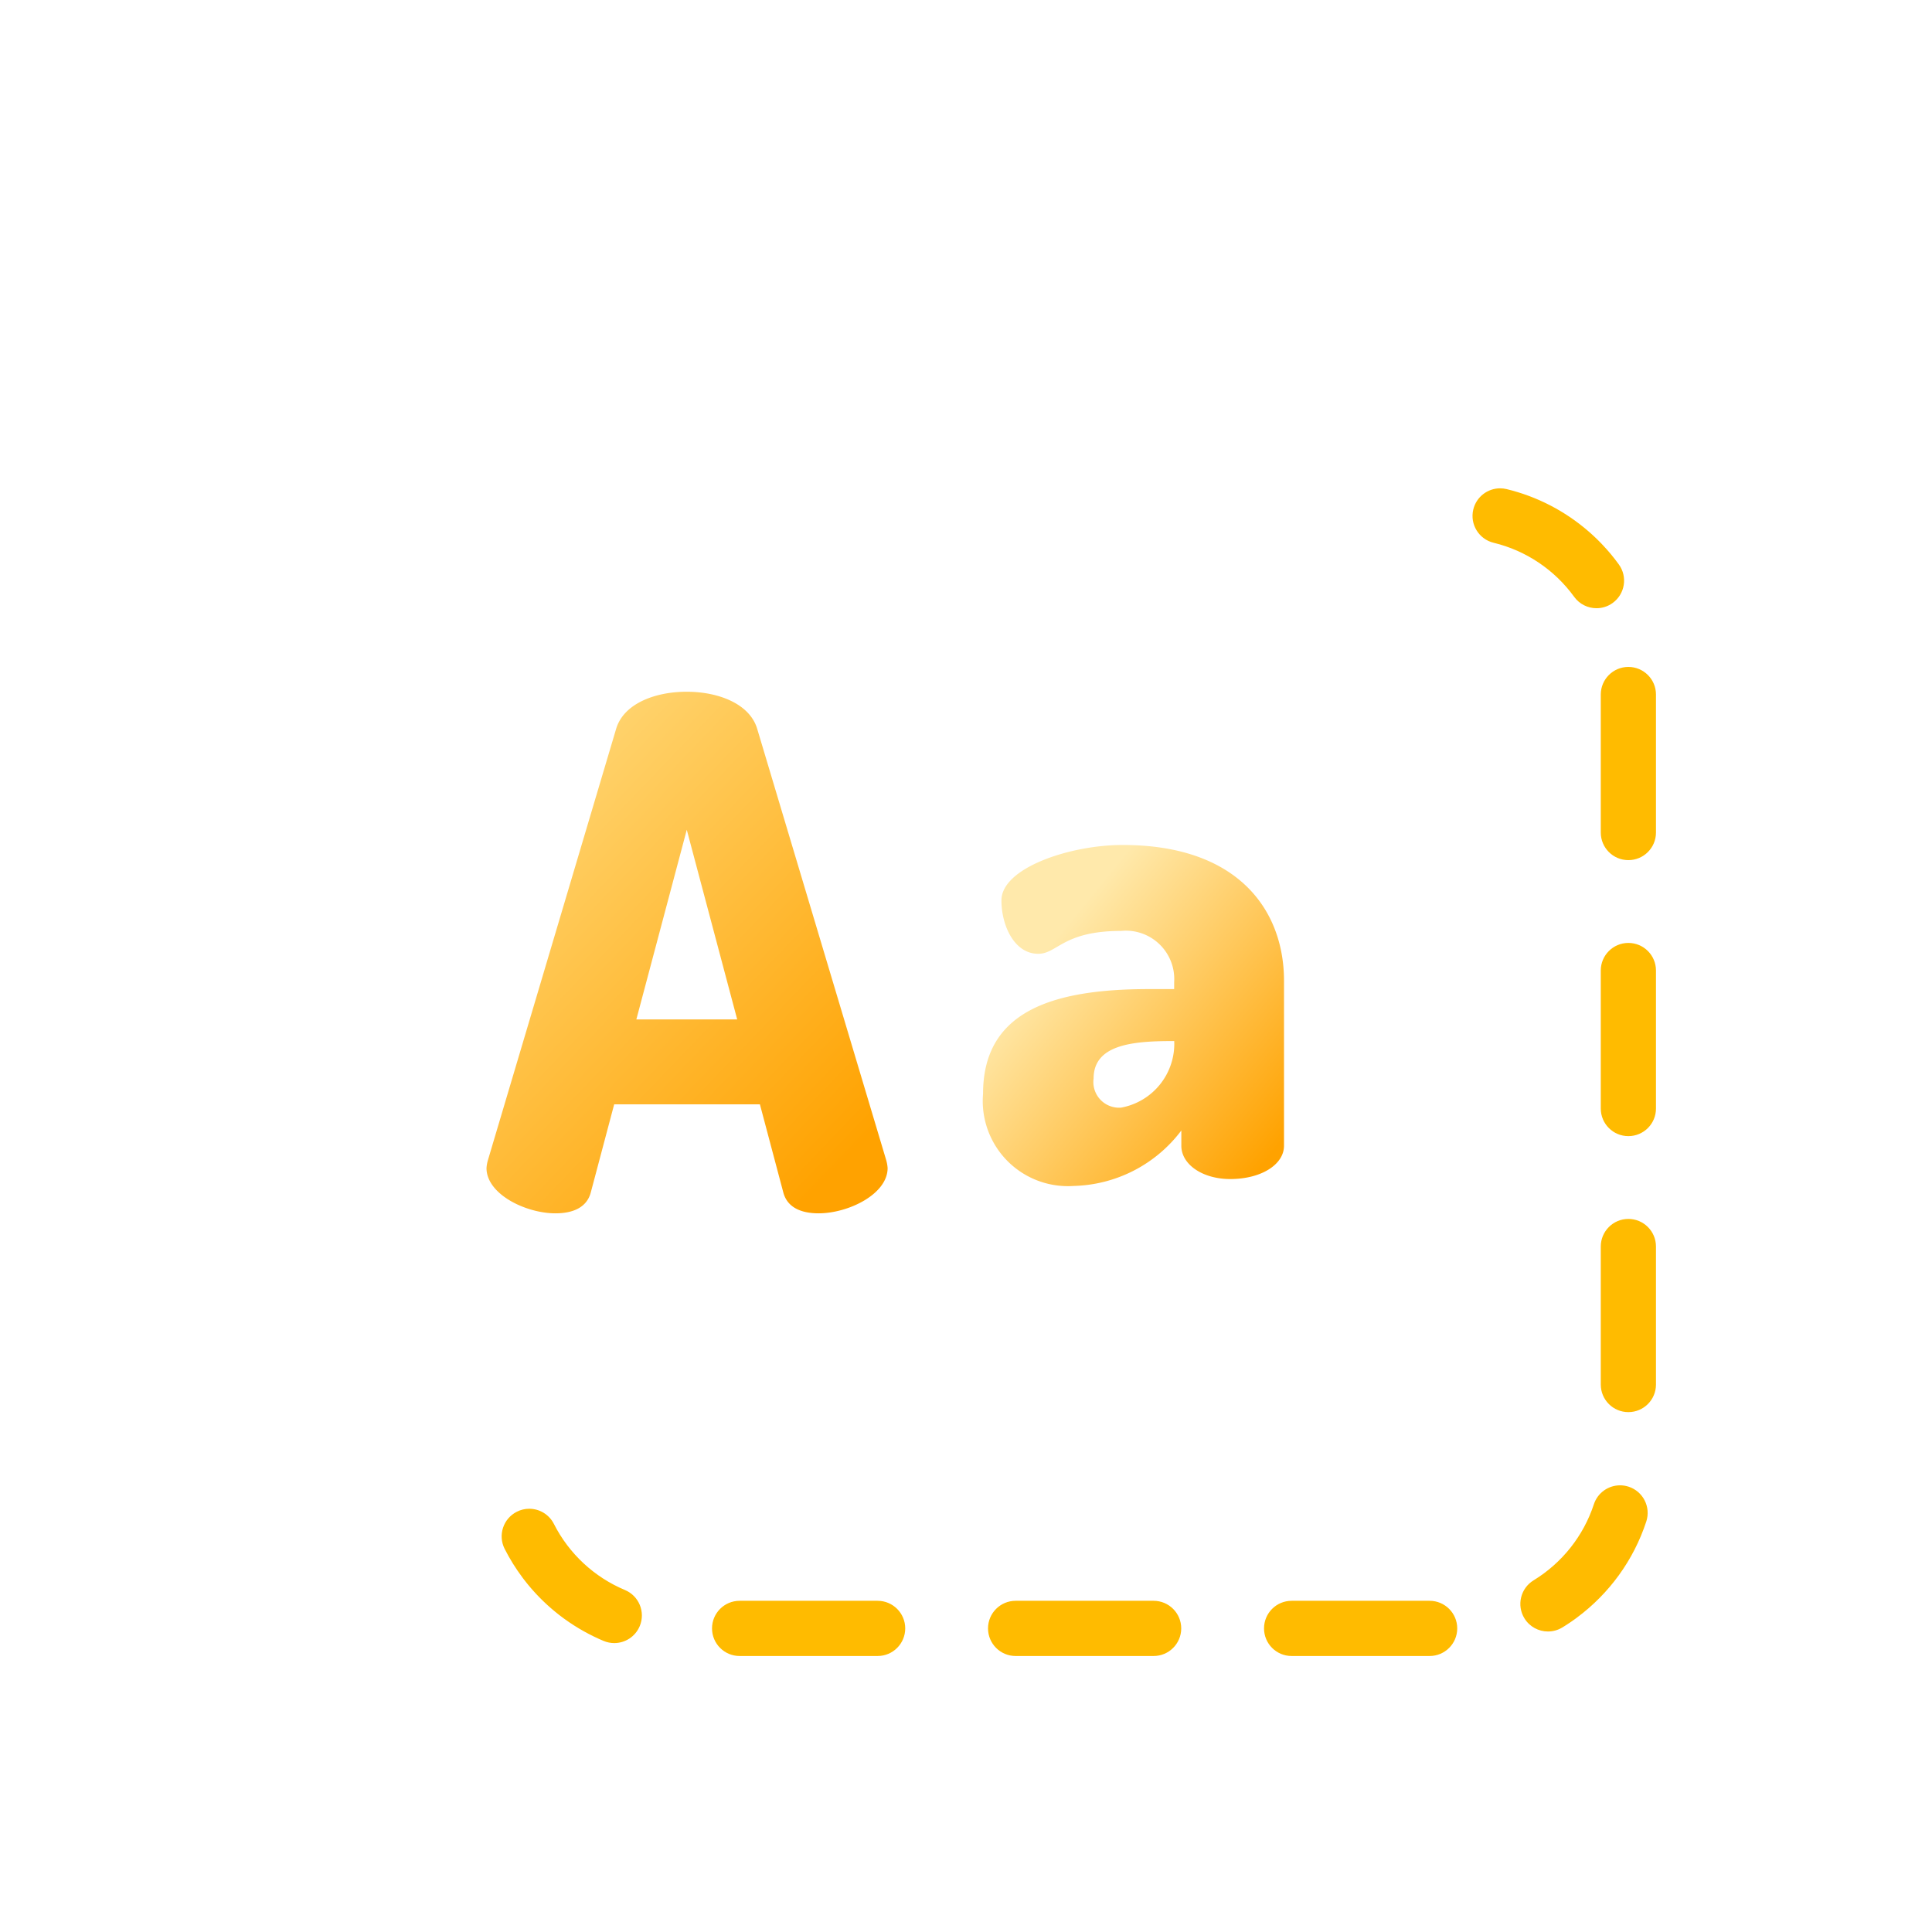 <svg xmlns="http://www.w3.org/2000/svg" xmlns:xlink="http://www.w3.org/1999/xlink" width="70" height="70" viewBox="0 0 70 70"><defs><style>.a,.d{fill:#fff;}.a{stroke:#707070;}.b{clip-path:url(#a);}.c{fill:none;stroke-linecap:round;stroke-dasharray:5;}.e{fill:url(#d);}.f{fill:url(#g);}.g,.h{stroke:none;}.h{fill:#fb0;}.i{filter:url(#h);}.j{filter:url(#e);}.k{filter:url(#b);}</style><clipPath id="a"><rect class="a" width="70" height="70" transform="translate(788 4717)"/></clipPath><filter id="b" x="1" y="1" width="61" height="61" filterUnits="userSpaceOnUse"><feOffset input="SourceAlpha"/><feGaussianBlur stdDeviation="3" result="c"/><feFlood flood-opacity="0.102"/><feComposite operator="in" in2="c"/><feComposite in="SourceGraphic"/></filter><linearGradient id="d" x1="0.066" y1="-0.083" x2="0.868" y2="0.916" gradientUnits="objectBoundingBox"><stop offset="0" stop-color="#ffdf88"/><stop offset="1" stop-color="#ffa200"/></linearGradient><filter id="e" x="8.627" y="16.068" width="32.538" height="36.899" filterUnits="userSpaceOnUse"><feOffset dy="3" input="SourceAlpha"/><feGaussianBlur stdDeviation="3" result="f"/><feFlood flood-color="#fb0" flood-opacity="0.161"/><feComposite operator="in" in2="f"/><feComposite in="SourceGraphic"/></filter><linearGradient id="g" x1="0.218" y1="0.3" x2="0.919" y2="0.948" gradientUnits="objectBoundingBox"><stop offset="0" stop-color="#ffe9ab"/><stop offset="1" stop-color="#ffa200"/></linearGradient><filter id="h" x="28.119" y="23.11" width="25.903" height="27.357" filterUnits="userSpaceOnUse"><feOffset dx="2" dy="2" input="SourceAlpha"/><feGaussianBlur stdDeviation="2.5" result="i"/><feFlood flood-color="#fb0" flood-opacity="0.2"/><feComposite operator="in" in2="i"/><feComposite in="SourceGraphic"/></filter></defs><g class="b" transform="translate(-788 -4717)"><g transform="translate(3.279 3.28)"><g class="c" transform="translate(802.244 4731.244)"><path class="g" d="M7.079,0H35.4a7.079,7.079,0,0,1,7.079,7.079V35.4A7.079,7.079,0,0,1,35.4,42.476H7.079A7.079,7.079,0,0,1,0,35.4V7.079A7.079,7.079,0,0,1,7.079,0Z"/><path class="h" d="M 7.079 -3.814697265625e-06 L 12.079 -3.814697265625e-06 C 12.632 -3.814697265625e-06 13.079 0.448 13.079 1 C 13.079 1.552 12.632 2 12.079 2 L 7.079 2 C 6.527 2 6.079 1.552 6.079 1 C 6.079 0.448 6.527 -3.814697265625e-06 7.079 -3.814697265625e-06 C 7.079 -3.814697265625e-06 7.079 -3.814697265625e-06 7.079 -3.814697265625e-06 Z M 17.079 -3.814697265625e-06 L 22.079 -3.814697265625e-06 C 22.632 -3.814697265625e-06 23.079 0.448 23.079 1 C 23.079 1.552 22.632 2 22.079 2 L 17.079 2 C 16.527 2 16.079 1.552 16.079 1 C 16.079 0.448 16.527 -3.814697265625e-06 17.079 -3.814697265625e-06 Z M 27.079 -3.814697265625e-06 L 32.079 -3.814697265625e-06 C 32.632 -3.814697265625e-06 33.079 0.448 33.079 1 C 33.079 1.552 32.632 2 32.079 2 L 27.079 2 C 26.527 2 26.079 1.552 26.079 1 C 26.079 0.448 26.527 -3.814697265625e-06 27.079 -3.814697265625e-06 Z M 36.828 0.169 C 36.906 0.169 36.985 0.178 37.064 0.197 C 38.18 0.467 39.192 1 40.032 1.728 C 40.032 1.728 40.032 1.728 40.032 1.728 C 40.033 1.729 40.034 1.73 40.036 1.732 C 40.036 1.732 40.036 1.732 40.036 1.732 C 40.037 1.733 40.038 1.734 40.039 1.735 C 40.039 1.735 40.039 1.735 40.039 1.735 C 40.05 1.744 40.061 1.754 40.072 1.763 C 40.072 1.763 40.072 1.763 40.072 1.763 C 40.073 1.764 40.074 1.765 40.076 1.766 C 40.076 1.767 40.076 1.767 40.076 1.767 C 40.077 1.768 40.078 1.769 40.079 1.77 C 40.079 1.77 40.079 1.77 40.08 1.77 C 40.081 1.771 40.082 1.772 40.083 1.773 C 40.083 1.773 40.083 1.773 40.084 1.773 C 40.085 1.774 40.086 1.775 40.087 1.776 C 40.087 1.776 40.087 1.776 40.087 1.776 C 40.088 1.777 40.089 1.778 40.09 1.779 C 40.09 1.78 40.09 1.779 40.09 1.78 C 40.098 1.786 40.105 1.792 40.112 1.798 C 40.112 1.799 40.112 1.799 40.112 1.799 C 40.113 1.8 40.114 1.801 40.115 1.802 C 40.116 1.802 40.116 1.802 40.116 1.802 C 40.117 1.803 40.118 1.804 40.119 1.805 C 40.119 1.805 40.119 1.805 40.12 1.806 C 40.121 1.806 40.122 1.807 40.123 1.808 C 40.123 1.808 40.123 1.809 40.123 1.809 C 40.124 1.81 40.125 1.811 40.126 1.812 C 40.127 1.812 40.126 1.812 40.127 1.812 C 40.134 1.818 40.141 1.825 40.148 1.831 C 40.148 1.831 40.148 1.831 40.148 1.831 C 40.149 1.832 40.15 1.833 40.151 1.834 C 40.151 1.834 40.152 1.834 40.152 1.835 C 40.153 1.835 40.154 1.837 40.155 1.837 C 40.155 1.838 40.155 1.838 40.155 1.838 C 40.156 1.839 40.158 1.84 40.159 1.841 C 40.159 1.841 40.159 1.841 40.159 1.841 C 40.16 1.842 40.161 1.843 40.162 1.844 C 40.162 1.844 40.163 1.844 40.163 1.845 C 40.164 1.846 40.165 1.846 40.166 1.847 C 40.166 1.847 40.166 1.848 40.166 1.848 C 40.167 1.849 40.168 1.85 40.17 1.851 C 40.17 1.851 40.17 1.851 40.17 1.851 C 40.177 1.857 40.184 1.864 40.19 1.87 C 40.191 1.87 40.191 1.87 40.191 1.871 C 40.192 1.871 40.193 1.872 40.194 1.873 C 40.194 1.873 40.195 1.874 40.195 1.874 C 40.196 1.875 40.197 1.876 40.197 1.876 C 40.198 1.877 40.198 1.877 40.199 1.878 C 40.199 1.878 40.2 1.879 40.201 1.88 C 40.202 1.88 40.202 1.88 40.202 1.881 C 40.203 1.882 40.204 1.882 40.205 1.883 C 40.205 1.883 40.206 1.884 40.206 1.884 C 40.207 1.885 40.208 1.886 40.208 1.886 C 40.209 1.887 40.209 1.887 40.21 1.888 C 40.21 1.888 40.211 1.889 40.212 1.89 C 40.213 1.89 40.213 1.89 40.213 1.891 C 40.217 1.895 40.222 1.899 40.226 1.903 C 40.226 1.903 40.226 1.903 40.227 1.903 C 40.227 1.904 40.228 1.905 40.229 1.906 C 40.23 1.906 40.23 1.906 40.23 1.907 C 40.231 1.908 40.232 1.908 40.233 1.909 C 40.233 1.909 40.234 1.91 40.234 1.91 C 40.235 1.911 40.236 1.912 40.236 1.912 C 40.237 1.913 40.237 1.913 40.238 1.914 C 40.238 1.914 40.239 1.915 40.24 1.916 C 40.241 1.916 40.241 1.917 40.241 1.917 C 40.242 1.918 40.243 1.919 40.244 1.919 C 40.244 1.92 40.245 1.92 40.245 1.921 C 40.246 1.921 40.247 1.922 40.247 1.923 C 40.248 1.923 40.248 1.924 40.249 1.924 C 40.25 1.925 40.25 1.926 40.251 1.926 C 40.251 1.927 40.252 1.927 40.252 1.927 C 40.253 1.928 40.254 1.929 40.255 1.93 C 40.255 1.93 40.256 1.931 40.256 1.931 C 40.257 1.932 40.258 1.932 40.258 1.933 C 40.259 1.934 40.261 1.935 40.262 1.937 C 40.262 1.937 40.263 1.938 40.264 1.938 C 40.264 1.939 40.265 1.939 40.265 1.94 C 40.266 1.941 40.267 1.941 40.268 1.942 C 40.268 1.942 40.269 1.943 40.269 1.943 C 40.27 1.944 40.27 1.945 40.271 1.945 C 40.272 1.946 40.272 1.946 40.273 1.947 C 40.273 1.947 40.274 1.948 40.275 1.949 C 40.275 1.949 40.276 1.95 40.276 1.95 C 40.277 1.951 40.278 1.952 40.279 1.952 C 40.279 1.953 40.28 1.953 40.28 1.954 C 40.281 1.954 40.281 1.955 40.282 1.956 C 40.283 1.956 40.283 1.957 40.284 1.957 C 40.284 1.958 40.285 1.959 40.286 1.959 C 40.286 1.96 40.287 1.96 40.288 1.961 C 40.288 1.962 40.289 1.962 40.289 1.963 C 40.29 1.963 40.291 1.964 40.291 1.965 C 40.292 1.965 40.293 1.966 40.293 1.966 C 40.294 1.967 40.294 1.968 40.295 1.968 C 40.296 1.969 40.296 1.969 40.297 1.97 C 40.298 1.971 40.299 1.972 40.3 1.973 C 40.3 1.973 40.3 1.973 40.3 1.973 C 40.302 1.974 40.303 1.976 40.304 1.977 C 40.304 1.977 40.305 1.977 40.305 1.977 C 40.306 1.979 40.307 1.979 40.308 1.98 C 40.308 1.981 40.309 1.981 40.309 1.981 C 40.31 1.982 40.311 1.983 40.311 1.984 C 40.312 1.984 40.312 1.985 40.313 1.985 C 40.314 1.986 40.314 1.987 40.315 1.987 C 40.316 1.988 40.316 1.988 40.316 1.989 C 40.317 1.989 40.318 1.99 40.319 1.991 C 40.319 1.992 40.32 1.992 40.32 1.992 C 40.321 1.993 40.322 1.994 40.323 1.995 C 40.323 1.995 40.323 1.995 40.324 1.996 C 40.325 1.997 40.325 1.997 40.326 1.998 C 40.327 1.999 40.327 1.999 40.328 2 C 40.328 2 40.329 2.001 40.33 2.002 C 40.33 2.002 40.331 2.003 40.331 2.003 C 40.332 2.004 40.333 2.005 40.334 2.005 C 40.334 2.006 40.335 2.006 40.335 2.007 C 40.336 2.007 40.337 2.008 40.337 2.009 C 40.338 2.009 40.338 2.01 40.339 2.01 C 40.34 2.011 40.341 2.012 40.342 2.014 C 40.342 2.014 40.343 2.014 40.343 2.015 C 40.344 2.016 40.345 2.016 40.346 2.017 C 40.346 2.018 40.346 2.018 40.347 2.018 C 40.348 2.019 40.349 2.02 40.35 2.021 C 40.35 2.021 40.35 2.022 40.351 2.022 C 40.352 2.023 40.352 2.024 40.353 2.024 C 40.354 2.025 40.354 2.025 40.355 2.026 C 40.355 2.027 40.356 2.027 40.357 2.028 C 40.357 2.028 40.358 2.029 40.358 2.029 C 40.359 2.03 40.36 2.031 40.361 2.032 C 40.361 2.032 40.361 2.033 40.362 2.033 C 40.363 2.034 40.363 2.035 40.364 2.035 C 40.365 2.036 40.365 2.036 40.366 2.037 C 40.366 2.037 40.367 2.038 40.368 2.039 C 40.368 2.039 40.369 2.04 40.369 2.04 C 40.37 2.041 40.371 2.042 40.372 2.043 C 40.372 2.043 40.372 2.043 40.373 2.044 C 40.374 2.045 40.375 2.046 40.376 2.047 C 40.376 2.047 40.376 2.047 40.376 2.047 C 40.379 2.05 40.381 2.052 40.384 2.055 C 40.384 2.055 40.384 2.055 40.385 2.056 C 40.386 2.056 40.386 2.057 40.387 2.058 C 40.388 2.059 40.388 2.059 40.389 2.059 C 40.389 2.06 40.39 2.061 40.391 2.062 C 40.391 2.062 40.392 2.063 40.392 2.063 C 40.393 2.064 40.394 2.065 40.395 2.065 C 40.395 2.066 40.396 2.066 40.396 2.067 C 40.397 2.068 40.397 2.068 40.398 2.069 C 40.399 2.07 40.399 2.07 40.4 2.07 C 40.4 2.071 40.401 2.072 40.402 2.073 C 40.402 2.073 40.403 2.074 40.403 2.074 C 40.404 2.075 40.405 2.076 40.405 2.076 C 40.406 2.077 40.406 2.077 40.407 2.078 C 40.408 2.079 40.408 2.079 40.409 2.08 C 40.41 2.08 40.41 2.081 40.411 2.081 C 40.411 2.082 40.412 2.083 40.413 2.084 C 40.413 2.084 40.414 2.085 40.414 2.085 C 40.418 2.089 40.421 2.092 40.425 2.096 C 40.425 2.096 40.425 2.096 40.425 2.096 C 40.426 2.097 40.428 2.099 40.429 2.1 C 40.429 2.1 40.429 2.1 40.429 2.1 C 40.43 2.101 40.431 2.102 40.432 2.103 C 40.433 2.104 40.433 2.104 40.433 2.104 C 40.434 2.105 40.435 2.106 40.436 2.107 C 40.436 2.107 40.437 2.108 40.437 2.108 C 40.438 2.109 40.439 2.11 40.44 2.111 C 40.44 2.111 40.44 2.111 40.44 2.112 C 40.441 2.112 40.443 2.114 40.443 2.115 C 40.444 2.115 40.444 2.115 40.444 2.115 C 40.445 2.116 40.446 2.117 40.447 2.118 C 40.447 2.119 40.447 2.119 40.448 2.119 C 40.449 2.12 40.45 2.121 40.451 2.122 C 40.451 2.122 40.451 2.123 40.451 2.123 C 40.455 2.126 40.459 2.13 40.462 2.134 C 40.462 2.134 40.462 2.134 40.463 2.134 C 40.464 2.135 40.465 2.136 40.466 2.138 C 40.466 2.138 40.466 2.138 40.466 2.138 C 40.467 2.139 40.468 2.14 40.47 2.141 C 40.47 2.141 40.47 2.142 40.47 2.142 C 40.471 2.143 40.472 2.144 40.473 2.145 C 40.473 2.145 40.474 2.145 40.474 2.146 C 40.475 2.147 40.476 2.148 40.477 2.149 C 40.477 2.149 40.477 2.149 40.477 2.149 C 40.479 2.151 40.48 2.152 40.481 2.153 C 40.481 2.153 40.481 2.153 40.481 2.153 C 40.49 2.162 40.498 2.171 40.507 2.18 C 40.507 2.18 40.507 2.18 40.507 2.18 C 40.509 2.182 40.511 2.185 40.514 2.187 C 40.514 2.187 40.514 2.187 40.514 2.188 C 40.515 2.189 40.516 2.19 40.517 2.191 C 40.518 2.191 40.518 2.191 40.518 2.191 C 40.519 2.192 40.52 2.194 40.521 2.195 C 40.521 2.195 40.521 2.195 40.521 2.195 C 40.531 2.205 40.541 2.215 40.55 2.226 C 40.551 2.226 40.551 2.226 40.551 2.226 C 40.552 2.227 40.553 2.228 40.554 2.23 C 40.554 2.23 40.554 2.23 40.554 2.23 C 40.761 2.449 40.954 2.682 41.131 2.927 C 41.454 3.374 41.355 3.998 40.908 4.322 C 40.731 4.451 40.525 4.513 40.322 4.513 C 40.012 4.513 39.707 4.37 39.512 4.1 C 38.8 3.119 37.764 2.424 36.595 2.142 C 36.058 2.012 35.728 1.472 35.857 0.935 C 35.968 0.477 36.377 0.169 36.828 0.169 Z M 41.476 6.64 C 42.028 6.64 42.476 7.088 42.476 7.64 C 42.476 7.64 42.476 12.64 42.476 12.64 C 42.476 13.193 42.028 13.64 41.476 13.64 C 40.924 13.64 40.476 13.193 40.476 12.64 L 40.476 7.64 C 40.476 7.088 40.924 6.64 41.476 6.64 Z M 41.476 16.64 C 42.028 16.64 42.476 17.088 42.476 17.64 C 42.476 17.64 42.476 22.64 42.476 22.64 C 42.476 23.193 42.028 23.64 41.476 23.64 C 40.924 23.64 40.476 23.193 40.476 22.64 L 40.476 17.64 C 40.476 17.088 40.924 16.64 41.476 16.64 Z M 41.476 26.64 C 42.028 26.64 42.476 27.088 42.476 27.64 C 42.476 27.64 42.476 32.64 42.476 32.64 C 42.476 33.193 42.028 33.64 41.476 33.64 C 40.924 33.64 40.476 33.193 40.476 32.64 L 40.476 27.64 C 40.476 27.088 40.924 26.64 41.476 26.64 Z M 41.175 36.292 C 41.278 36.292 41.383 36.308 41.487 36.342 C 42.011 36.514 42.297 37.079 42.125 37.603 C 41.665 39.009 40.776 40.221 39.613 41.084 C 39.613 41.084 39.613 41.084 39.613 41.084 C 39.611 41.085 39.61 41.086 39.609 41.087 C 39.609 41.087 39.609 41.087 39.609 41.088 C 39.607 41.088 39.606 41.089 39.605 41.09 C 39.605 41.09 39.605 41.09 39.605 41.09 C 39.603 41.091 39.602 41.092 39.601 41.093 C 39.601 41.093 39.601 41.093 39.601 41.093 C 39.59 41.101 39.58 41.109 39.57 41.116 C 39.57 41.116 39.57 41.116 39.57 41.116 C 39.568 41.117 39.567 41.118 39.566 41.119 C 39.566 41.119 39.566 41.119 39.566 41.119 C 39.564 41.12 39.563 41.121 39.562 41.122 C 39.562 41.122 39.562 41.122 39.562 41.122 C 39.56 41.123 39.559 41.124 39.558 41.125 C 39.558 41.125 39.558 41.125 39.558 41.125 C 39.557 41.126 39.555 41.127 39.554 41.128 C 39.554 41.128 39.554 41.128 39.554 41.128 C 39.552 41.129 39.551 41.13 39.55 41.131 C 39.55 41.131 39.55 41.131 39.55 41.131 C 39.541 41.137 39.532 41.144 39.523 41.15 C 39.523 41.15 39.522 41.15 39.522 41.151 C 39.521 41.151 39.52 41.152 39.519 41.153 C 39.518 41.153 39.518 41.153 39.518 41.153 C 39.517 41.154 39.516 41.155 39.515 41.156 C 39.514 41.156 39.515 41.156 39.514 41.156 C 39.513 41.157 39.512 41.158 39.511 41.159 C 39.51 41.159 39.51 41.159 39.51 41.159 C 39.509 41.16 39.508 41.161 39.507 41.162 C 39.506 41.162 39.506 41.162 39.506 41.162 C 39.505 41.163 39.504 41.164 39.503 41.165 C 39.503 41.165 39.503 41.165 39.503 41.165 C 39.496 41.169 39.489 41.174 39.483 41.179 C 39.483 41.179 39.483 41.179 39.483 41.179 C 39.481 41.18 39.48 41.18 39.479 41.181 C 39.479 41.181 39.479 41.182 39.479 41.182 C 39.478 41.182 39.477 41.183 39.475 41.184 C 39.475 41.184 39.475 41.184 39.474 41.185 C 39.473 41.185 39.472 41.186 39.471 41.187 C 39.471 41.187 39.471 41.187 39.47 41.187 C 39.469 41.188 39.468 41.189 39.467 41.19 C 39.467 41.19 39.467 41.19 39.466 41.19 C 39.465 41.191 39.464 41.192 39.463 41.193 C 39.463 41.193 39.462 41.193 39.462 41.193 C 39.461 41.194 39.46 41.195 39.459 41.195 C 39.459 41.196 39.459 41.196 39.458 41.196 C 39.457 41.197 39.456 41.198 39.455 41.198 C 39.455 41.198 39.455 41.199 39.455 41.199 C 39.448 41.203 39.442 41.208 39.435 41.212 C 39.435 41.212 39.435 41.212 39.435 41.212 C 39.434 41.213 39.432 41.214 39.431 41.215 C 39.431 41.215 39.431 41.215 39.431 41.215 C 39.43 41.216 39.429 41.217 39.427 41.218 C 39.427 41.218 39.427 41.218 39.427 41.218 C 39.425 41.219 39.424 41.22 39.423 41.22 C 39.423 41.221 39.423 41.221 39.423 41.221 C 39.421 41.222 39.42 41.222 39.419 41.223 C 39.419 41.223 39.419 41.224 39.418 41.224 C 39.417 41.225 39.416 41.225 39.415 41.226 C 39.415 41.226 39.414 41.226 39.414 41.227 C 39.413 41.227 39.412 41.228 39.411 41.229 C 39.411 41.229 39.41 41.229 39.41 41.23 C 39.409 41.23 39.408 41.231 39.407 41.232 C 39.407 41.232 39.406 41.232 39.406 41.232 C 39.405 41.233 39.404 41.234 39.403 41.234 C 39.403 41.234 39.403 41.235 39.403 41.235 C 39.397 41.238 39.392 41.242 39.387 41.245 C 39.387 41.245 39.387 41.245 39.387 41.246 C 39.386 41.246 39.384 41.247 39.383 41.248 C 39.383 41.248 39.383 41.248 39.382 41.248 C 39.381 41.249 39.381 41.25 39.38 41.25 C 39.379 41.251 39.379 41.251 39.378 41.251 C 39.377 41.252 39.376 41.253 39.375 41.253 C 39.375 41.254 39.374 41.254 39.374 41.254 C 39.373 41.255 39.372 41.255 39.371 41.256 C 39.371 41.256 39.37 41.257 39.37 41.257 C 39.369 41.258 39.368 41.258 39.367 41.259 C 39.367 41.259 39.366 41.259 39.366 41.26 C 39.365 41.26 39.364 41.261 39.363 41.262 C 39.362 41.262 39.362 41.262 39.362 41.262 C 39.361 41.263 39.36 41.264 39.359 41.265 C 39.358 41.265 39.359 41.265 39.358 41.265 C 39.355 41.267 39.351 41.27 39.347 41.272 C 39.347 41.273 39.347 41.273 39.346 41.273 C 39.346 41.273 39.345 41.274 39.344 41.275 C 39.343 41.275 39.343 41.275 39.342 41.276 C 39.341 41.276 39.34 41.277 39.34 41.277 C 39.339 41.278 39.339 41.278 39.338 41.279 C 39.337 41.279 39.336 41.28 39.335 41.28 C 39.335 41.281 39.334 41.281 39.334 41.281 C 39.333 41.282 39.332 41.282 39.331 41.283 C 39.331 41.283 39.33 41.284 39.329 41.284 C 39.329 41.285 39.328 41.285 39.327 41.286 C 39.326 41.286 39.326 41.287 39.325 41.287 C 39.324 41.288 39.324 41.288 39.323 41.289 C 39.322 41.289 39.322 41.289 39.321 41.29 C 39.32 41.29 39.319 41.291 39.319 41.292 C 39.318 41.292 39.317 41.292 39.317 41.293 C 39.316 41.293 39.315 41.294 39.315 41.294 C 39.314 41.295 39.313 41.295 39.312 41.296 C 39.312 41.296 39.311 41.297 39.31 41.297 C 39.31 41.297 39.309 41.298 39.309 41.298 C 39.308 41.299 39.307 41.299 39.306 41.3 C 39.306 41.3 39.305 41.3 39.305 41.3 C 39.303 41.302 39.301 41.303 39.299 41.304 C 39.299 41.305 39.298 41.305 39.298 41.305 C 39.297 41.306 39.296 41.306 39.295 41.307 C 39.295 41.307 39.294 41.308 39.293 41.308 C 39.293 41.309 39.292 41.309 39.291 41.31 C 39.29 41.31 39.29 41.311 39.289 41.311 C 39.288 41.311 39.287 41.312 39.287 41.313 C 39.286 41.313 39.285 41.313 39.285 41.314 C 39.284 41.314 39.283 41.315 39.283 41.315 C 39.282 41.316 39.281 41.316 39.281 41.317 C 39.28 41.317 39.279 41.318 39.278 41.318 C 39.278 41.319 39.277 41.319 39.276 41.319 C 39.276 41.32 39.275 41.32 39.274 41.321 C 39.273 41.321 39.273 41.322 39.272 41.322 C 39.271 41.323 39.271 41.323 39.27 41.324 C 39.269 41.324 39.268 41.325 39.268 41.325 C 39.267 41.326 39.266 41.326 39.266 41.326 C 39.265 41.327 39.264 41.328 39.263 41.328 C 39.263 41.328 39.262 41.329 39.261 41.329 C 39.261 41.33 39.259 41.331 39.259 41.331 C 39.258 41.331 39.258 41.332 39.257 41.332 C 39.256 41.333 39.254 41.334 39.253 41.335 C 39.253 41.335 39.252 41.335 39.252 41.335 C 39.251 41.336 39.25 41.337 39.249 41.338 C 39.248 41.338 39.248 41.338 39.247 41.339 C 39.246 41.339 39.245 41.34 39.244 41.34 C 39.244 41.341 39.243 41.341 39.243 41.341 C 39.242 41.342 39.241 41.343 39.24 41.343 C 39.239 41.343 39.239 41.344 39.238 41.344 C 39.237 41.345 39.236 41.345 39.236 41.346 C 39.235 41.346 39.234 41.347 39.234 41.347 C 39.233 41.348 39.232 41.348 39.231 41.349 C 39.231 41.349 39.23 41.35 39.23 41.35 C 39.229 41.35 39.228 41.351 39.227 41.352 C 39.226 41.352 39.226 41.352 39.225 41.353 C 39.224 41.353 39.223 41.354 39.222 41.355 C 39.222 41.355 39.221 41.355 39.221 41.355 C 39.22 41.356 39.219 41.357 39.218 41.357 C 39.217 41.358 39.217 41.358 39.217 41.358 C 39.216 41.359 39.215 41.36 39.213 41.36 C 39.213 41.361 39.213 41.361 39.212 41.361 C 39.208 41.364 39.204 41.367 39.199 41.369 C 39.199 41.37 39.199 41.37 39.199 41.37 C 39.197 41.37 39.196 41.371 39.195 41.372 C 39.194 41.372 39.194 41.373 39.193 41.373 C 39.193 41.374 39.191 41.374 39.19 41.375 C 39.19 41.375 39.19 41.375 39.189 41.376 C 39.188 41.376 39.187 41.377 39.186 41.378 C 39.186 41.378 39.185 41.378 39.185 41.379 C 39.184 41.379 39.183 41.38 39.182 41.381 C 39.181 41.381 39.181 41.381 39.18 41.381 C 39.179 41.382 39.178 41.383 39.177 41.383 C 39.177 41.384 39.176 41.384 39.176 41.384 C 39.175 41.385 39.174 41.385 39.173 41.386 C 39.172 41.386 39.172 41.387 39.172 41.387 C 39.171 41.388 39.169 41.388 39.168 41.389 C 39.168 41.389 39.168 41.389 39.167 41.39 C 39.166 41.391 39.165 41.391 39.163 41.392 C 39.163 41.392 39.163 41.392 39.163 41.392 C 39.157 41.396 39.151 41.4 39.145 41.404 C 39.145 41.404 39.145 41.404 39.145 41.404 C 39.143 41.405 39.142 41.406 39.141 41.406 C 39.14 41.406 39.14 41.407 39.14 41.407 C 39.139 41.408 39.137 41.408 39.136 41.409 C 39.136 41.409 39.136 41.409 39.135 41.41 C 39.134 41.41 39.133 41.411 39.132 41.412 C 39.132 41.412 39.131 41.412 39.131 41.412 C 39.13 41.413 39.128 41.414 39.127 41.415 C 39.127 41.415 39.127 41.415 39.127 41.415 C 39.125 41.416 39.124 41.417 39.123 41.417 C 39.123 41.418 39.122 41.418 39.122 41.418 C 39.113 41.424 39.104 41.429 39.095 41.435 C 39.095 41.435 39.095 41.435 39.095 41.435 C 39.092 41.436 39.089 41.438 39.086 41.44 C 39.086 41.44 39.086 41.44 39.086 41.44 C 39.085 41.441 39.084 41.441 39.083 41.442 C 38.92 41.541 38.741 41.588 38.563 41.588 C 38.226 41.588 37.897 41.418 37.709 41.11 C 37.421 40.639 37.569 40.023 38.041 39.735 C 39.074 39.103 39.85 38.125 40.225 36.981 C 40.363 36.559 40.754 36.292 41.175 36.292 Z M 29.275 40.476 L 34.275 40.476 C 34.827 40.476 35.275 40.924 35.275 41.476 C 35.275 42.028 34.827 42.476 34.275 42.476 C 34.275 42.476 29.275 42.476 29.275 42.476 C 28.722 42.476 28.275 42.028 28.275 41.476 C 28.275 40.924 28.722 40.476 29.275 40.476 Z M 19.275 40.476 L 24.275 40.476 C 24.827 40.476 25.275 40.924 25.275 41.476 C 25.275 42.028 24.827 42.476 24.275 42.476 C 24.275 42.476 19.275 42.476 19.275 42.476 C 18.722 42.476 18.275 42.028 18.275 41.476 C 18.275 40.924 18.722 40.476 19.275 40.476 Z M 9.275 40.476 L 14.275 40.476 C 14.827 40.476 15.275 40.924 15.275 41.476 C 15.275 42.028 14.827 42.476 14.275 42.476 C 14.275 42.476 9.275 42.476 9.275 42.476 C 8.722 42.476 8.275 42.028 8.275 41.476 C 8.275 40.924 8.722 40.476 9.275 40.476 Z M 1.652 37.141 C 2.017 37.141 2.369 37.342 2.545 37.689 C 3.092 38.768 4.006 39.619 5.12 40.085 C 5.629 40.298 5.869 40.884 5.656 41.393 C 5.495 41.777 5.124 42.008 4.733 42.008 C 4.605 42.008 4.475 41.983 4.349 41.931 C 3.847 41.72 3.374 41.454 2.938 41.139 C 2.938 41.139 2.938 41.139 2.938 41.139 C 2.924 41.129 2.909 41.118 2.895 41.108 C 2.895 41.108 2.895 41.108 2.895 41.108 C 2.893 41.107 2.892 41.106 2.891 41.105 C 2.891 41.105 2.891 41.104 2.891 41.104 C 2.889 41.103 2.888 41.103 2.887 41.102 C 2.886 41.101 2.886 41.101 2.886 41.101 C 2.885 41.1 2.884 41.099 2.882 41.098 C 2.882 41.098 2.882 41.098 2.882 41.098 C 2.881 41.097 2.879 41.096 2.878 41.095 C 2.878 41.095 2.878 41.095 2.878 41.095 C 2.868 41.088 2.858 41.08 2.848 41.073 C 2.848 41.073 2.848 41.073 2.848 41.073 C 2.846 41.072 2.845 41.071 2.844 41.07 C 2.844 41.07 2.843 41.07 2.843 41.069 C 2.842 41.068 2.841 41.068 2.84 41.067 C 2.84 41.067 2.839 41.066 2.839 41.066 C 2.838 41.065 2.837 41.065 2.835 41.064 C 2.835 41.063 2.835 41.063 2.835 41.063 C 2.834 41.062 2.833 41.061 2.831 41.06 C 2.831 41.06 2.831 41.06 2.831 41.06 C 2.829 41.059 2.828 41.058 2.827 41.057 C 2.827 41.057 2.827 41.057 2.827 41.057 C 2.821 41.053 2.815 41.048 2.81 41.044 C 2.81 41.044 2.81 41.044 2.81 41.044 C 2.807 41.042 2.804 41.04 2.801 41.038 C 2.801 41.038 2.801 41.038 2.801 41.038 C 2.8 41.037 2.798 41.036 2.797 41.035 C 2.797 41.035 2.797 41.034 2.797 41.034 C 2.795 41.033 2.794 41.032 2.793 41.031 C 2.793 41.031 2.793 41.031 2.793 41.031 C 2.791 41.03 2.79 41.029 2.789 41.028 C 2.789 41.028 2.788 41.028 2.788 41.028 C 2.787 41.027 2.786 41.026 2.784 41.025 C 2.784 41.025 2.784 41.025 2.784 41.025 C 2.773 41.016 2.762 41.008 2.751 40.999 C 2.751 40.999 2.751 40.999 2.75 40.999 C 2.749 40.998 2.748 40.997 2.746 40.996 C 2.746 40.996 2.746 40.996 2.746 40.996 C 2.745 40.995 2.744 40.994 2.742 40.993 C 2.742 40.992 2.742 40.992 2.742 40.992 C 2.741 40.991 2.739 40.99 2.738 40.989 C 2.738 40.989 2.738 40.989 2.738 40.989 C 2.73 40.983 2.721 40.976 2.713 40.97 C 2.713 40.969 2.713 40.969 2.713 40.969 C 2.711 40.968 2.71 40.967 2.709 40.967 C 2.709 40.966 2.708 40.966 2.708 40.966 C 2.707 40.965 2.706 40.964 2.705 40.963 C 2.705 40.963 2.704 40.963 2.704 40.963 C 2.703 40.962 2.702 40.961 2.701 40.96 C 2.7 40.96 2.7 40.96 2.7 40.959 C 2.699 40.959 2.698 40.957 2.696 40.957 C 2.696 40.957 2.696 40.956 2.696 40.956 C 2.695 40.955 2.694 40.954 2.692 40.953 C 2.692 40.953 2.692 40.953 2.692 40.953 C 2.69 40.952 2.689 40.951 2.688 40.95 C 2.688 40.95 2.688 40.95 2.688 40.95 C 2.681 40.944 2.674 40.939 2.667 40.933 C 2.667 40.933 2.667 40.933 2.667 40.933 C 2.666 40.932 2.664 40.931 2.663 40.93 C 2.663 40.93 2.663 40.93 2.662 40.93 C 2.661 40.929 2.66 40.928 2.659 40.927 C 2.659 40.927 2.658 40.926 2.658 40.926 C 2.657 40.925 2.656 40.924 2.655 40.924 C 2.655 40.923 2.655 40.923 2.654 40.923 C 2.653 40.922 2.652 40.921 2.651 40.92 C 2.651 40.92 2.65 40.92 2.65 40.92 C 2.649 40.919 2.648 40.918 2.647 40.917 C 2.647 40.917 2.646 40.917 2.646 40.916 C 2.645 40.916 2.644 40.915 2.643 40.914 C 2.642 40.914 2.642 40.913 2.642 40.913 C 2.638 40.91 2.634 40.907 2.63 40.903 C 2.63 40.903 2.629 40.903 2.629 40.903 C 2.628 40.902 2.627 40.901 2.626 40.9 C 2.626 40.9 2.625 40.9 2.625 40.899 C 2.624 40.898 2.623 40.898 2.622 40.897 C 2.621 40.897 2.621 40.896 2.621 40.896 C 2.62 40.895 2.619 40.894 2.618 40.894 C 2.617 40.893 2.617 40.893 2.617 40.893 C 2.616 40.892 2.615 40.891 2.614 40.89 C 2.613 40.89 2.613 40.89 2.613 40.889 C 2.612 40.889 2.611 40.888 2.61 40.887 C 2.609 40.887 2.609 40.886 2.609 40.886 C 2.608 40.885 2.607 40.884 2.606 40.884 C 2.605 40.883 2.605 40.883 2.605 40.883 C 2.604 40.882 2.603 40.881 2.601 40.88 C 2.601 40.88 2.601 40.88 2.601 40.88 C 2.599 40.879 2.598 40.878 2.597 40.877 C 2.597 40.877 2.597 40.877 2.597 40.876 C 2.595 40.875 2.594 40.874 2.593 40.873 C 2.593 40.873 2.593 40.873 2.593 40.873 C 2.59 40.871 2.587 40.869 2.585 40.866 C 2.584 40.866 2.584 40.866 2.584 40.866 C 2.583 40.865 2.582 40.864 2.581 40.863 C 2.58 40.863 2.58 40.863 2.579 40.862 C 2.579 40.861 2.578 40.861 2.577 40.86 C 2.576 40.86 2.576 40.859 2.575 40.859 C 2.574 40.858 2.574 40.857 2.573 40.857 C 2.572 40.856 2.572 40.856 2.571 40.856 C 2.57 40.855 2.57 40.854 2.569 40.853 C 2.568 40.853 2.568 40.853 2.567 40.852 C 2.567 40.852 2.565 40.851 2.565 40.85 C 2.564 40.85 2.564 40.849 2.563 40.849 C 2.563 40.848 2.562 40.847 2.561 40.847 C 2.56 40.846 2.56 40.846 2.559 40.846 C 2.558 40.845 2.557 40.844 2.557 40.843 C 2.556 40.843 2.556 40.843 2.555 40.842 C 2.554 40.842 2.553 40.841 2.552 40.84 C 2.552 40.84 2.552 40.839 2.552 40.839 C 2.549 40.837 2.546 40.835 2.544 40.832 C 2.543 40.832 2.543 40.832 2.543 40.832 C 2.542 40.831 2.541 40.83 2.54 40.829 C 2.539 40.829 2.539 40.829 2.539 40.828 C 2.538 40.828 2.537 40.827 2.536 40.826 C 2.535 40.826 2.535 40.825 2.535 40.825 C 2.534 40.824 2.533 40.823 2.532 40.822 C 2.531 40.822 2.531 40.822 2.53 40.821 C 2.53 40.821 2.529 40.82 2.528 40.819 C 2.527 40.819 2.527 40.818 2.526 40.818 C 2.525 40.817 2.525 40.817 2.524 40.816 C 2.523 40.816 2.523 40.815 2.522 40.815 C 2.522 40.814 2.521 40.813 2.52 40.813 C 2.519 40.812 2.519 40.812 2.519 40.811 C 2.518 40.811 2.517 40.81 2.516 40.809 C 2.515 40.809 2.515 40.809 2.515 40.808 C 2.514 40.807 2.513 40.807 2.512 40.806 C 2.512 40.806 2.511 40.805 2.511 40.805 C 2.51 40.804 2.509 40.803 2.508 40.802 C 2.507 40.802 2.507 40.802 2.507 40.802 C 2.503 40.798 2.499 40.795 2.495 40.791 C 2.495 40.791 2.494 40.791 2.494 40.791 C 2.493 40.79 2.492 40.789 2.491 40.788 C 2.491 40.788 2.491 40.788 2.49 40.787 C 2.489 40.787 2.488 40.786 2.487 40.785 C 2.487 40.784 2.486 40.784 2.486 40.784 C 2.485 40.783 2.484 40.782 2.483 40.781 C 2.483 40.781 2.482 40.781 2.482 40.78 C 2.481 40.78 2.48 40.779 2.479 40.778 C 2.479 40.778 2.478 40.777 2.478 40.777 C 2.477 40.776 2.476 40.775 2.476 40.775 C 2.475 40.774 2.475 40.774 2.474 40.774 C 2.473 40.773 2.472 40.772 2.472 40.771 C 2.471 40.771 2.471 40.771 2.47 40.77 C 2.469 40.769 2.468 40.769 2.468 40.768 C 2.467 40.768 2.467 40.767 2.466 40.767 C 2.466 40.766 2.465 40.765 2.464 40.765 C 2.463 40.764 2.463 40.764 2.462 40.763 C 2.461 40.762 2.46 40.761 2.459 40.76 C 2.459 40.76 2.459 40.76 2.458 40.76 C 2.457 40.759 2.456 40.758 2.455 40.757 C 2.454 40.756 2.454 40.756 2.453 40.755 C 2.452 40.755 2.451 40.754 2.451 40.754 C 2.45 40.753 2.449 40.752 2.449 40.752 C 2.448 40.751 2.448 40.751 2.447 40.75 C 2.446 40.75 2.446 40.749 2.445 40.749 C 2.444 40.748 2.444 40.747 2.443 40.747 C 2.442 40.746 2.442 40.746 2.441 40.745 C 2.441 40.745 2.44 40.744 2.439 40.744 C 2.439 40.743 2.438 40.742 2.437 40.742 C 2.437 40.741 2.436 40.741 2.435 40.74 C 2.435 40.74 2.434 40.739 2.434 40.739 C 2.433 40.738 2.432 40.737 2.431 40.737 C 2.431 40.736 2.43 40.736 2.43 40.735 C 2.429 40.735 2.428 40.734 2.427 40.733 C 2.427 40.733 2.426 40.732 2.426 40.732 C 2.425 40.731 2.424 40.731 2.424 40.73 C 2.423 40.73 2.423 40.729 2.422 40.729 C 2.421 40.728 2.42 40.727 2.42 40.727 C 2.419 40.726 2.419 40.726 2.418 40.725 C 2.417 40.724 2.417 40.724 2.416 40.723 C 2.415 40.723 2.415 40.722 2.414 40.722 C 2.413 40.721 2.412 40.72 2.411 40.718 C 2.41 40.718 2.41 40.718 2.41 40.718 C 2.409 40.717 2.408 40.716 2.407 40.715 C 2.406 40.715 2.406 40.714 2.405 40.714 C 2.404 40.713 2.404 40.712 2.403 40.712 C 2.402 40.711 2.402 40.711 2.401 40.71 C 2.401 40.71 2.4 40.709 2.399 40.708 C 2.399 40.708 2.398 40.707 2.397 40.707 C 2.397 40.706 2.396 40.706 2.395 40.705 C 2.395 40.705 2.394 40.704 2.393 40.704 C 2.393 40.703 2.392 40.702 2.391 40.702 C 2.391 40.701 2.39 40.701 2.39 40.7 C 2.389 40.699 2.388 40.699 2.388 40.698 C 2.387 40.698 2.386 40.697 2.386 40.697 C 2.385 40.696 2.385 40.696 2.384 40.695 C 2.383 40.694 2.383 40.694 2.382 40.693 C 2.381 40.693 2.381 40.692 2.38 40.692 C 2.379 40.691 2.379 40.69 2.378 40.69 C 2.377 40.689 2.377 40.689 2.376 40.688 C 2.375 40.687 2.375 40.687 2.374 40.687 C 2.372 40.684 2.369 40.682 2.367 40.68 C 2.366 40.679 2.366 40.679 2.365 40.679 C 2.365 40.678 2.364 40.677 2.363 40.676 C 2.362 40.676 2.362 40.676 2.362 40.675 C 2.361 40.674 2.36 40.674 2.359 40.673 C 2.359 40.673 2.358 40.672 2.358 40.672 C 2.357 40.671 2.356 40.67 2.355 40.67 C 2.355 40.669 2.354 40.669 2.354 40.668 C 2.353 40.667 2.352 40.667 2.352 40.666 C 2.351 40.666 2.35 40.665 2.35 40.665 C 2.349 40.664 2.349 40.663 2.348 40.663 C 2.347 40.662 2.347 40.662 2.346 40.661 C 2.345 40.661 2.345 40.66 2.344 40.659 C 2.343 40.659 2.343 40.658 2.342 40.658 C 2.341 40.657 2.341 40.657 2.34 40.656 C 2.34 40.655 2.339 40.655 2.339 40.654 C 2.338 40.654 2.337 40.653 2.336 40.653 C 2.336 40.652 2.335 40.651 2.335 40.651 C 2.334 40.65 2.333 40.649 2.332 40.649 C 2.332 40.648 2.331 40.648 2.331 40.648 C 2.33 40.647 2.329 40.646 2.328 40.645 C 2.328 40.645 2.328 40.644 2.327 40.644 C 2.326 40.643 2.325 40.642 2.324 40.641 C 2.323 40.64 2.322 40.64 2.321 40.639 C 2.321 40.638 2.32 40.638 2.32 40.637 C 2.319 40.637 2.318 40.636 2.318 40.636 C 2.317 40.635 2.317 40.635 2.316 40.634 C 2.315 40.633 2.315 40.633 2.314 40.632 C 2.313 40.632 2.313 40.631 2.312 40.63 C 2.312 40.63 2.311 40.629 2.31 40.629 C 2.31 40.628 2.309 40.628 2.308 40.627 C 2.308 40.627 2.307 40.626 2.307 40.625 C 2.306 40.625 2.305 40.624 2.305 40.624 C 2.304 40.623 2.303 40.622 2.303 40.622 C 2.302 40.621 2.301 40.621 2.301 40.62 C 2.3 40.62 2.3 40.619 2.299 40.619 C 2.298 40.618 2.298 40.617 2.297 40.617 C 2.296 40.616 2.296 40.616 2.295 40.615 C 2.295 40.614 2.294 40.614 2.293 40.613 C 2.293 40.613 2.292 40.612 2.292 40.612 C 2.291 40.611 2.29 40.61 2.29 40.61 C 2.289 40.609 2.288 40.609 2.288 40.608 C 2.285 40.606 2.283 40.604 2.28 40.601 C 2.28 40.601 2.28 40.601 2.279 40.6 C 2.278 40.599 2.277 40.599 2.277 40.598 C 2.276 40.597 2.276 40.597 2.275 40.597 C 2.274 40.596 2.274 40.595 2.273 40.594 C 2.272 40.594 2.272 40.593 2.271 40.593 C 2.27 40.592 2.27 40.592 2.269 40.591 C 2.268 40.59 2.268 40.59 2.268 40.589 C 2.267 40.589 2.266 40.588 2.265 40.587 C 2.265 40.587 2.264 40.586 2.264 40.586 C 2.263 40.585 2.262 40.585 2.262 40.584 C 2.261 40.583 2.26 40.583 2.26 40.582 C 2.259 40.582 2.259 40.581 2.258 40.581 C 2.257 40.58 2.257 40.58 2.256 40.579 C 2.255 40.578 2.255 40.578 2.254 40.577 C 2.253 40.576 2.253 40.576 2.253 40.576 C 2.252 40.575 2.251 40.574 2.25 40.573 C 2.25 40.573 2.249 40.572 2.249 40.572 C 2.248 40.571 2.247 40.57 2.246 40.57 C 2.246 40.569 2.245 40.569 2.245 40.569 C 2.244 40.567 2.243 40.566 2.242 40.565 C 2.242 40.565 2.241 40.565 2.241 40.565 C 2.24 40.564 2.239 40.563 2.238 40.562 C 2.237 40.561 2.237 40.561 2.236 40.56 C 2.236 40.56 2.235 40.559 2.234 40.558 C 2.233 40.558 2.233 40.557 2.232 40.557 C 2.232 40.556 2.231 40.555 2.23 40.555 C 2.23 40.554 2.229 40.554 2.229 40.553 C 2.228 40.552 2.227 40.552 2.226 40.551 C 2.226 40.551 2.225 40.55 2.225 40.549 C 2.224 40.549 2.223 40.548 2.223 40.548 C 2.222 40.547 2.222 40.546 2.221 40.546 C 2.22 40.545 2.22 40.545 2.219 40.544 C 2.218 40.544 2.218 40.543 2.217 40.542 C 2.217 40.542 2.216 40.541 2.215 40.541 C 2.215 40.54 2.214 40.54 2.214 40.539 C 2.213 40.538 2.212 40.538 2.212 40.537 C 2.211 40.537 2.21 40.536 2.21 40.535 C 2.209 40.535 2.209 40.534 2.208 40.534 C 2.207 40.533 2.207 40.533 2.206 40.532 C 2.206 40.531 2.205 40.531 2.204 40.53 C 2.204 40.53 2.203 40.529 2.202 40.528 C 2.201 40.527 2.199 40.525 2.197 40.523 C 2.196 40.522 2.194 40.521 2.193 40.519 C 2.193 40.519 2.192 40.518 2.192 40.518 C 2.191 40.517 2.19 40.517 2.189 40.516 C 2.189 40.516 2.188 40.515 2.188 40.515 C 2.187 40.514 2.187 40.513 2.186 40.513 C 2.185 40.512 2.185 40.512 2.184 40.511 C 2.184 40.51 2.183 40.51 2.182 40.509 C 2.182 40.509 2.181 40.508 2.181 40.508 C 2.18 40.507 2.179 40.506 2.179 40.506 C 2.178 40.505 2.177 40.505 2.177 40.504 C 2.176 40.503 2.176 40.503 2.175 40.502 C 2.174 40.502 2.174 40.501 2.173 40.5 C 2.173 40.5 2.172 40.499 2.171 40.499 C 2.171 40.498 2.17 40.497 2.169 40.497 C 2.169 40.496 2.168 40.496 2.168 40.495 C 2.167 40.495 2.167 40.494 2.166 40.493 C 2.165 40.493 2.165 40.492 2.164 40.492 C 2.163 40.491 2.163 40.49 2.162 40.49 C 2.162 40.489 2.161 40.489 2.16 40.488 C 2.158 40.486 2.156 40.484 2.153 40.481 C 2.153 40.481 2.152 40.48 2.152 40.48 C 2.151 40.479 2.15 40.478 2.149 40.478 C 2.149 40.477 2.148 40.476 2.148 40.476 C 2.147 40.475 2.146 40.475 2.146 40.474 C 2.145 40.473 2.145 40.473 2.144 40.473 C 2.144 40.472 2.143 40.471 2.142 40.47 C 2.141 40.47 2.141 40.469 2.14 40.469 C 2.14 40.468 2.139 40.468 2.139 40.467 C 2.138 40.466 2.137 40.466 2.137 40.465 C 2.136 40.465 2.136 40.464 2.135 40.464 C 2.134 40.463 2.134 40.462 2.133 40.461 C 2.132 40.461 2.132 40.461 2.132 40.46 C 2.131 40.459 2.13 40.459 2.129 40.458 C 2.129 40.457 2.128 40.457 2.128 40.456 C 2.127 40.456 2.126 40.455 2.126 40.454 C 2.125 40.454 2.125 40.453 2.124 40.453 C 2.124 40.452 2.123 40.451 2.122 40.451 C 2.122 40.45 2.121 40.45 2.121 40.45 C 2.119 40.448 2.118 40.446 2.116 40.445 C 2.116 40.445 2.115 40.444 2.115 40.444 C 2.115 40.444 2.114 40.443 2.114 40.443 C 2.113 40.442 2.112 40.441 2.111 40.44 C 2.111 40.44 2.11 40.439 2.109 40.438 C 2.109 40.438 2.108 40.437 2.108 40.437 C 2.107 40.436 2.106 40.435 2.105 40.434 C 2.105 40.434 2.105 40.434 2.104 40.433 C 2.104 40.433 2.103 40.432 2.102 40.431 C 2.102 40.431 2.101 40.43 2.101 40.43 C 2.1 40.429 2.099 40.428 2.099 40.428 C 2.098 40.427 2.098 40.427 2.097 40.426 C 2.096 40.425 2.096 40.425 2.095 40.424 C 2.094 40.423 2.094 40.423 2.093 40.423 C 2.093 40.422 2.092 40.421 2.091 40.42 C 2.091 40.42 2.09 40.419 2.09 40.419 C 2.089 40.418 2.089 40.418 2.088 40.417 C 2.087 40.416 2.087 40.416 2.086 40.415 C 2.086 40.415 2.085 40.414 2.084 40.413 C 2.084 40.413 2.083 40.413 2.083 40.412 C 2.082 40.411 2.081 40.411 2.081 40.41 C 2.08 40.41 2.08 40.409 2.08 40.409 C 2.076 40.405 2.071 40.401 2.067 40.396 C 2.067 40.396 2.067 40.396 2.067 40.396 C 2.066 40.395 2.065 40.394 2.064 40.393 C 2.064 40.393 2.063 40.392 2.063 40.392 C 2.062 40.391 2.062 40.391 2.061 40.39 C 2.06 40.389 2.06 40.389 2.059 40.388 C 2.059 40.388 2.058 40.387 2.057 40.386 C 2.057 40.386 2.056 40.385 2.056 40.385 C 2.055 40.384 2.054 40.383 2.054 40.383 C 2.053 40.382 2.053 40.382 2.052 40.381 C 2.051 40.381 2.051 40.38 2.05 40.379 C 2.05 40.379 2.049 40.378 2.049 40.378 C 2.048 40.377 2.047 40.376 2.047 40.376 C 2.046 40.375 2.046 40.375 2.045 40.374 C 2.044 40.373 2.044 40.373 2.043 40.372 C 2.042 40.371 2.042 40.371 2.042 40.371 C 2.041 40.37 2.04 40.369 2.039 40.368 C 2.039 40.368 2.038 40.367 2.038 40.367 C 2.037 40.366 2.037 40.365 2.036 40.365 C 2.035 40.364 2.034 40.362 2.032 40.361 C 2.032 40.361 2.032 40.361 2.031 40.36 C 2.031 40.359 2.03 40.359 2.029 40.358 C 2.028 40.357 2.028 40.356 2.027 40.356 C 2.026 40.355 2.026 40.355 2.025 40.354 C 2.025 40.353 2.024 40.353 2.023 40.352 C 2.023 40.351 2.022 40.351 2.022 40.35 C 2.021 40.35 2.021 40.349 2.02 40.349 C 2.019 40.348 2.019 40.347 2.018 40.347 C 2.018 40.346 2.017 40.345 2.016 40.345 C 2.016 40.344 2.015 40.344 2.015 40.343 C 2.014 40.343 2.013 40.342 2.013 40.341 C 2.012 40.341 2.012 40.34 2.011 40.34 C 2.011 40.339 2.01 40.338 2.009 40.338 C 2.009 40.337 2.008 40.337 2.008 40.336 C 2.007 40.335 2.006 40.335 2.006 40.334 C 2.005 40.333 2.005 40.333 2.004 40.332 C 2.003 40.332 2.003 40.331 2.002 40.33 C 2.002 40.33 2.001 40.33 2.001 40.329 C 2 40.328 1.999 40.327 1.999 40.327 C 1.998 40.326 1.998 40.326 1.998 40.326 C 1.995 40.323 1.993 40.32 1.99 40.318 C 1.989 40.317 1.989 40.316 1.988 40.316 C 1.988 40.315 1.987 40.314 1.986 40.314 C 1.986 40.313 1.985 40.313 1.985 40.312 C 1.984 40.312 1.983 40.311 1.983 40.31 C 1.982 40.31 1.982 40.309 1.981 40.309 C 1.981 40.308 1.98 40.307 1.979 40.307 C 1.979 40.306 1.978 40.306 1.978 40.305 C 1.977 40.304 1.976 40.304 1.976 40.303 C 1.975 40.302 1.975 40.302 1.974 40.301 C 1.973 40.301 1.973 40.3 1.972 40.299 C 1.972 40.299 1.971 40.298 1.971 40.298 C 1.97 40.297 1.969 40.296 1.969 40.296 C 1.968 40.295 1.968 40.294 1.967 40.294 C 1.966 40.293 1.966 40.293 1.965 40.292 C 1.965 40.291 1.964 40.291 1.964 40.29 C 1.963 40.29 1.962 40.289 1.962 40.288 C 1.961 40.288 1.961 40.287 1.96 40.287 C 1.96 40.286 1.959 40.285 1.958 40.285 C 1.958 40.284 1.957 40.284 1.957 40.284 C 1.955 40.282 1.953 40.28 1.952 40.278 C 1.951 40.278 1.951 40.278 1.951 40.277 C 1.951 40.277 1.95 40.276 1.949 40.275 C 1.949 40.275 1.948 40.274 1.948 40.274 C 1.947 40.273 1.947 40.272 1.946 40.272 C 1.945 40.271 1.945 40.271 1.944 40.27 C 1.944 40.269 1.943 40.269 1.942 40.268 C 1.942 40.267 1.941 40.267 1.941 40.266 C 1.94 40.266 1.94 40.265 1.939 40.264 C 1.938 40.264 1.938 40.263 1.937 40.263 C 1.937 40.262 1.936 40.261 1.935 40.261 C 1.935 40.26 1.934 40.26 1.934 40.259 C 1.933 40.258 1.933 40.258 1.932 40.257 C 1.931 40.256 1.931 40.256 1.93 40.255 C 1.93 40.255 1.929 40.254 1.929 40.253 C 1.928 40.253 1.927 40.252 1.927 40.252 C 1.926 40.251 1.926 40.25 1.925 40.25 C 1.924 40.249 1.924 40.248 1.923 40.248 C 1.923 40.247 1.922 40.247 1.922 40.246 C 1.921 40.245 1.92 40.244 1.919 40.244 C 1.919 40.243 1.919 40.243 1.918 40.242 C 1.917 40.241 1.916 40.24 1.915 40.239 C 1.915 40.239 1.915 40.239 1.915 40.239 C 1.913 40.237 1.912 40.236 1.911 40.235 C 1.911 40.234 1.91 40.234 1.909 40.233 C 1.909 40.232 1.908 40.232 1.908 40.231 C 1.907 40.231 1.907 40.23 1.906 40.229 C 1.905 40.229 1.905 40.228 1.904 40.228 C 1.904 40.227 1.903 40.226 1.902 40.226 C 1.902 40.225 1.901 40.224 1.901 40.224 C 1.9 40.223 1.9 40.223 1.899 40.222 C 1.899 40.221 1.898 40.221 1.897 40.22 C 1.897 40.219 1.896 40.219 1.895 40.218 C 1.895 40.218 1.894 40.217 1.894 40.217 C 1.893 40.216 1.893 40.215 1.892 40.214 C 1.891 40.214 1.891 40.213 1.89 40.213 C 1.89 40.212 1.889 40.211 1.889 40.211 C 1.888 40.21 1.887 40.209 1.887 40.209 C 1.886 40.208 1.886 40.208 1.885 40.207 C 1.885 40.206 1.884 40.206 1.883 40.205 C 1.883 40.205 1.882 40.204 1.882 40.203 C 1.881 40.203 1.881 40.202 1.88 40.201 C 1.879 40.201 1.879 40.2 1.878 40.2 C 1.877 40.199 1.877 40.198 1.876 40.197 C 1.875 40.196 1.875 40.196 1.875 40.196 C 1.874 40.195 1.873 40.193 1.871 40.192 C 1.871 40.192 1.871 40.191 1.87 40.191 C 1.87 40.19 1.869 40.189 1.868 40.189 C 1.867 40.188 1.867 40.187 1.866 40.186 C 1.866 40.186 1.865 40.185 1.865 40.185 C 1.864 40.184 1.863 40.183 1.863 40.183 C 1.862 40.182 1.862 40.182 1.861 40.181 C 1.861 40.18 1.86 40.18 1.859 40.179 C 1.859 40.179 1.858 40.178 1.858 40.177 C 1.857 40.177 1.857 40.176 1.856 40.175 C 1.855 40.175 1.855 40.174 1.854 40.174 C 1.854 40.173 1.853 40.172 1.852 40.171 C 1.852 40.171 1.851 40.17 1.851 40.17 C 1.85 40.169 1.85 40.168 1.849 40.168 C 1.849 40.167 1.848 40.166 1.847 40.166 C 1.847 40.165 1.846 40.165 1.846 40.164 C 1.845 40.163 1.845 40.163 1.844 40.162 C 1.843 40.161 1.843 40.161 1.842 40.16 C 1.842 40.16 1.841 40.159 1.841 40.159 C 1.84 40.158 1.839 40.157 1.839 40.156 C 1.838 40.156 1.838 40.155 1.837 40.155 C 1.836 40.154 1.836 40.153 1.835 40.152 C 1.834 40.151 1.833 40.15 1.832 40.149 C 1.832 40.149 1.831 40.148 1.831 40.148 C 1.83 40.147 1.829 40.146 1.829 40.145 C 1.828 40.145 1.828 40.144 1.827 40.144 C 1.827 40.143 1.826 40.142 1.825 40.142 C 1.825 40.141 1.824 40.14 1.824 40.14 C 1.823 40.139 1.822 40.138 1.822 40.138 C 1.821 40.137 1.821 40.137 1.82 40.136 C 1.82 40.135 1.819 40.135 1.818 40.134 C 1.818 40.133 1.817 40.133 1.817 40.132 C 1.816 40.132 1.816 40.131 1.815 40.13 C 1.814 40.13 1.814 40.129 1.813 40.128 C 1.813 40.128 1.812 40.127 1.812 40.126 C 1.811 40.126 1.81 40.125 1.81 40.125 C 1.809 40.124 1.809 40.123 1.808 40.122 C 1.808 40.122 1.807 40.121 1.807 40.121 C 1.806 40.12 1.805 40.119 1.804 40.118 C 1.804 40.118 1.804 40.117 1.803 40.117 C 1.802 40.116 1.801 40.115 1.801 40.114 C 1.8 40.114 1.8 40.114 1.8 40.113 C 1.799 40.112 1.798 40.111 1.797 40.11 C 1.797 40.11 1.797 40.11 1.796 40.109 C 1.795 40.108 1.794 40.107 1.793 40.106 C 1.793 40.105 1.793 40.105 1.793 40.105 C 1.792 40.104 1.791 40.103 1.79 40.102 C 1.789 40.101 1.789 40.101 1.788 40.1 C 1.788 40.1 1.787 40.099 1.786 40.098 C 1.786 40.097 1.785 40.097 1.785 40.096 C 1.784 40.095 1.784 40.095 1.783 40.094 C 1.782 40.094 1.782 40.093 1.781 40.092 C 1.781 40.092 1.78 40.091 1.779 40.09 C 1.779 40.09 1.778 40.089 1.778 40.089 C 1.777 40.088 1.777 40.087 1.776 40.087 C 1.776 40.086 1.775 40.085 1.775 40.085 C 1.774 40.084 1.773 40.083 1.773 40.083 C 1.772 40.082 1.772 40.082 1.771 40.081 C 1.771 40.08 1.77 40.08 1.769 40.079 C 1.769 40.078 1.768 40.078 1.768 40.077 C 1.767 40.076 1.766 40.076 1.766 40.075 C 1.765 40.074 1.765 40.074 1.764 40.073 C 1.764 40.073 1.763 40.072 1.762 40.071 C 1.762 40.07 1.761 40.07 1.761 40.07 C 1.76 40.068 1.759 40.068 1.758 40.066 C 1.758 40.066 1.758 40.066 1.758 40.066 C 1.757 40.064 1.756 40.063 1.754 40.062 C 1.754 40.061 1.754 40.061 1.753 40.06 C 1.753 40.06 1.752 40.059 1.751 40.058 C 1.751 40.058 1.75 40.057 1.75 40.057 C 1.749 40.056 1.748 40.055 1.748 40.054 C 1.747 40.054 1.747 40.053 1.746 40.053 C 1.746 40.052 1.745 40.051 1.744 40.05 C 1.744 40.05 1.743 40.049 1.743 40.049 C 1.742 40.048 1.742 40.047 1.741 40.046 C 1.74 40.046 1.74 40.045 1.739 40.045 C 1.739 40.044 1.738 40.043 1.737 40.043 C 1.737 40.042 1.737 40.042 1.736 40.041 C 1.735 40.04 1.735 40.04 1.734 40.039 C 1.734 40.038 1.733 40.038 1.733 40.037 C 1.732 40.036 1.732 40.036 1.731 40.035 C 1.73 40.034 1.73 40.034 1.729 40.033 C 1.729 40.033 1.728 40.032 1.728 40.031 C 1.727 40.031 1.726 40.03 1.726 40.029 C 1.725 40.029 1.725 40.028 1.724 40.027 C 1.724 40.027 1.723 40.026 1.723 40.026 C 1.722 40.024 1.721 40.023 1.719 40.022 C 1.719 40.022 1.719 40.022 1.719 40.022 C 1.717 40.019 1.715 40.016 1.713 40.014 C 1.712 40.014 1.712 40.013 1.712 40.013 C 1.711 40.012 1.71 40.011 1.709 40.01 C 1.709 40.01 1.708 40.009 1.708 40.009 C 1.707 40.008 1.707 40.007 1.706 40.006 C 1.706 40.006 1.705 40.005 1.705 40.005 C 1.704 40.004 1.703 40.003 1.703 40.002 C 1.702 40.002 1.702 40.001 1.701 40.001 C 1.701 40 1.7 39.999 1.699 39.998 C 1.699 39.998 1.698 39.997 1.698 39.997 C 1.697 39.996 1.697 39.995 1.696 39.994 C 1.696 39.994 1.695 39.993 1.695 39.993 C 1.694 39.992 1.693 39.991 1.693 39.991 C 1.692 39.99 1.692 39.99 1.691 39.989 C 1.691 39.988 1.69 39.987 1.689 39.986 C 1.689 39.986 1.688 39.985 1.688 39.985 C 1.687 39.984 1.687 39.983 1.686 39.983 C 1.685 39.982 1.685 39.982 1.685 39.981 C 1.682 39.978 1.68 39.976 1.678 39.973 C 1.678 39.973 1.678 39.973 1.677 39.972 C 1.677 39.972 1.675 39.97 1.675 39.97 C 1.674 39.969 1.674 39.968 1.673 39.968 C 1.673 39.967 1.672 39.966 1.671 39.966 C 1.671 39.965 1.671 39.965 1.67 39.964 C 1.669 39.963 1.669 39.962 1.668 39.962 C 1.668 39.961 1.667 39.961 1.667 39.96 C 1.666 39.959 1.666 39.959 1.665 39.958 C 1.664 39.957 1.664 39.957 1.664 39.956 C 1.663 39.955 1.662 39.955 1.661 39.954 C 1.661 39.953 1.661 39.953 1.66 39.952 C 1.66 39.951 1.659 39.951 1.658 39.95 C 1.658 39.949 1.657 39.949 1.657 39.948 C 1.656 39.947 1.655 39.946 1.655 39.946 C 1.654 39.945 1.654 39.945 1.654 39.945 C 1.653 39.944 1.652 39.942 1.651 39.941 C 1.651 39.941 1.651 39.941 1.65 39.941 C 1.649 39.939 1.648 39.938 1.647 39.937 C 1.647 39.937 1.647 39.937 1.647 39.937 C 1.645 39.934 1.643 39.931 1.64 39.929 C 1.64 39.929 1.64 39.928 1.64 39.928 C 1.639 39.927 1.638 39.926 1.637 39.925 C 1.637 39.924 1.637 39.924 1.636 39.924 C 1.636 39.923 1.635 39.922 1.634 39.921 C 1.633 39.92 1.633 39.92 1.633 39.919 C 1.632 39.919 1.631 39.918 1.631 39.917 C 1.63 39.916 1.63 39.916 1.629 39.915 C 1.629 39.915 1.628 39.914 1.627 39.913 C 1.627 39.912 1.627 39.912 1.626 39.912 C 1.625 39.911 1.625 39.91 1.624 39.909 C 1.624 39.908 1.623 39.908 1.623 39.908 C 1.622 39.907 1.621 39.906 1.621 39.905 C 1.62 39.904 1.62 39.904 1.62 39.904 C 1.619 39.903 1.618 39.902 1.617 39.901 C 1.617 39.9 1.617 39.9 1.616 39.9 C 1.615 39.899 1.614 39.897 1.614 39.896 C 1.613 39.896 1.613 39.896 1.613 39.896 C 1.61 39.892 1.606 39.888 1.603 39.884 C 1.603 39.883 1.603 39.883 1.603 39.883 C 1.602 39.882 1.601 39.881 1.6 39.88 C 1.6 39.879 1.599 39.879 1.599 39.879 C 1.598 39.878 1.597 39.877 1.597 39.876 C 1.596 39.875 1.596 39.875 1.596 39.875 C 1.595 39.873 1.594 39.873 1.593 39.872 C 1.593 39.871 1.593 39.871 1.592 39.871 C 1.592 39.87 1.591 39.869 1.59 39.868 C 1.59 39.867 1.589 39.867 1.589 39.866 C 1.588 39.865 1.588 39.865 1.587 39.864 C 1.586 39.863 1.586 39.863 1.586 39.862 C 1.585 39.861 1.584 39.861 1.583 39.859 C 1.583 39.859 1.583 39.859 1.583 39.858 C 1.582 39.857 1.581 39.856 1.58 39.855 C 1.58 39.855 1.58 39.855 1.579 39.854 C 1.578 39.853 1.578 39.852 1.577 39.851 C 1.576 39.851 1.576 39.851 1.576 39.85 C 1.572 39.845 1.567 39.84 1.563 39.834 C 1.563 39.834 1.563 39.834 1.562 39.834 C 1.562 39.832 1.561 39.831 1.56 39.83 C 1.56 39.83 1.559 39.83 1.559 39.829 C 1.558 39.828 1.557 39.827 1.556 39.826 C 1.556 39.826 1.556 39.826 1.556 39.825 C 1.555 39.824 1.554 39.823 1.553 39.822 C 1.553 39.822 1.553 39.821 1.553 39.821 C 1.552 39.82 1.551 39.819 1.55 39.818 C 1.55 39.818 1.55 39.817 1.549 39.817 C 1.548 39.816 1.547 39.815 1.547 39.814 C 1.546 39.813 1.546 39.813 1.546 39.813 C 1.545 39.812 1.544 39.811 1.543 39.809 C 1.543 39.809 1.543 39.809 1.543 39.809 C 1.536 39.801 1.53 39.793 1.523 39.784 C 1.523 39.784 1.523 39.784 1.523 39.784 C 1.522 39.783 1.521 39.781 1.52 39.78 C 1.52 39.78 1.52 39.78 1.52 39.78 C 1.519 39.779 1.518 39.777 1.517 39.776 C 1.516 39.776 1.517 39.776 1.516 39.776 C 1.515 39.774 1.514 39.773 1.513 39.772 C 1.513 39.772 1.513 39.772 1.513 39.772 C 1.512 39.77 1.511 39.769 1.51 39.768 C 1.51 39.768 1.51 39.767 1.51 39.767 C 1.502 39.757 1.495 39.748 1.487 39.738 C 1.487 39.738 1.487 39.738 1.487 39.738 C 1.486 39.737 1.485 39.736 1.484 39.734 C 1.484 39.734 1.484 39.734 1.483 39.734 C 1.483 39.732 1.482 39.731 1.481 39.73 C 1.481 39.73 1.48 39.73 1.48 39.73 C 1.479 39.728 1.478 39.727 1.477 39.726 C 1.477 39.726 1.477 39.726 1.477 39.725 C 1.468 39.714 1.46 39.703 1.451 39.692 C 1.451 39.692 1.451 39.692 1.451 39.692 C 1.436 39.672 1.421 39.652 1.406 39.633 C 1.406 39.633 1.406 39.632 1.406 39.632 C 1.162 39.306 0.946 38.958 0.76 38.592 C 0.512 38.1 0.709 37.499 1.201 37.25 C 1.346 37.176 1.5 37.141 1.652 37.141 Z M 1 27.714 C 1.552 27.714 2 28.161 2 28.714 L 2 33.714 C 2 34.266 1.552 34.714 1 34.714 C 0.448 34.714 -3.814697265625e-06 34.266 -3.814697265625e-06 33.714 L -3.814697265625e-06 28.714 C -3.814697265625e-06 28.161 0.448 27.714 1 27.714 Z M 1 17.714 C 1.552 17.714 2 18.161 2 18.714 L 2 23.714 C 2 24.266 1.552 24.714 1 24.714 C 0.448 24.714 -3.814697265625e-06 24.266 -3.814697265625e-06 23.714 L -3.814697265625e-06 18.714 C -3.814697265625e-06 18.161 0.448 17.714 1 17.714 Z M 1 7.714 C 1.552 7.714 2 8.161 2 8.714 L 2 13.714 C 2 14.266 1.552 14.714 1 14.714 C 0.448 14.714 -3.814697265625e-06 14.266 -3.814697265625e-06 13.714 L -3.814697265625e-06 8.714 C -3.814697265625e-06 8.161 0.448 7.714 1 7.714 Z M 4.772 0.453 C 5.165 0.453 5.538 0.686 5.697 1.073 C 5.907 1.584 5.663 2.168 5.152 2.378 C 4.036 2.836 3.115 3.681 2.561 4.756 C 2.384 5.1 2.034 5.297 1.671 5.297 C 1.517 5.297 1.361 5.262 1.214 5.186 C 0.724 4.933 0.531 4.331 0.783 3.84 C 1.551 2.35 2.833 1.167 4.395 0.527 C 4.518 0.476 4.646 0.453 4.772 0.453 Z"/></g><g transform="translate(794.72 4723.72)"><g class="k" transform="matrix(1, 0, 0, 1, -10, -10)"><rect class="d" width="43" height="43" rx="8" transform="translate(10 10)"/></g><g transform="translate(7.628 12.068)"><g class="j" transform="matrix(1, 0, 0, 1, -17.63, -22.07)"><path class="e" d="M85,157.613a1.357,1.357,0,0,1,.05-.282L89.7,141.688c.275-.9,1.4-1.333,2.552-1.333s2.277.436,2.552,1.333l4.679,15.642a1.352,1.352,0,0,1,.05.282c0,.949-1.426,1.641-2.5,1.641-.626,0-1.126-.205-1.276-.744l-.851-3.205h-5.28l-.851,3.205c-.15.538-.651.744-1.276.744C86.426,159.254,85,158.562,85,157.613Zm9.083-5.385-1.827-6.872-1.827,6.872Z" transform="translate(-67.37 -118.29)"/></g><g class="i" transform="matrix(1, 0, 0, 1, -17.63, -22.07)"><path class="f" d="M297.005,228.347v5.978c0,.678-.821,1.206-1.95,1.206-1,0-1.77-.527-1.77-1.206v-.553a5.037,5.037,0,0,1-3.9,2.009,3.084,3.084,0,0,1-3.284-3.34c0-2.964,2.463-3.792,6-3.792h.924V228.4a1.753,1.753,0,0,0-1.924-1.859c-2.1,0-2.309.829-3,.829-.872,0-1.334-1.03-1.334-1.934,0-1.18,2.489-2.009,4.387-2.009C295.363,223.424,297.005,225.81,297.005,228.347Zm-3.977,2.185h-.1c-1.462,0-2.822.151-2.822,1.356a.931.931,0,0,0,1,1.055,2.352,2.352,0,0,0,1.924-2.311Z" transform="translate(-252.48 -194.81)"/></g></g></g></g></g></svg>
